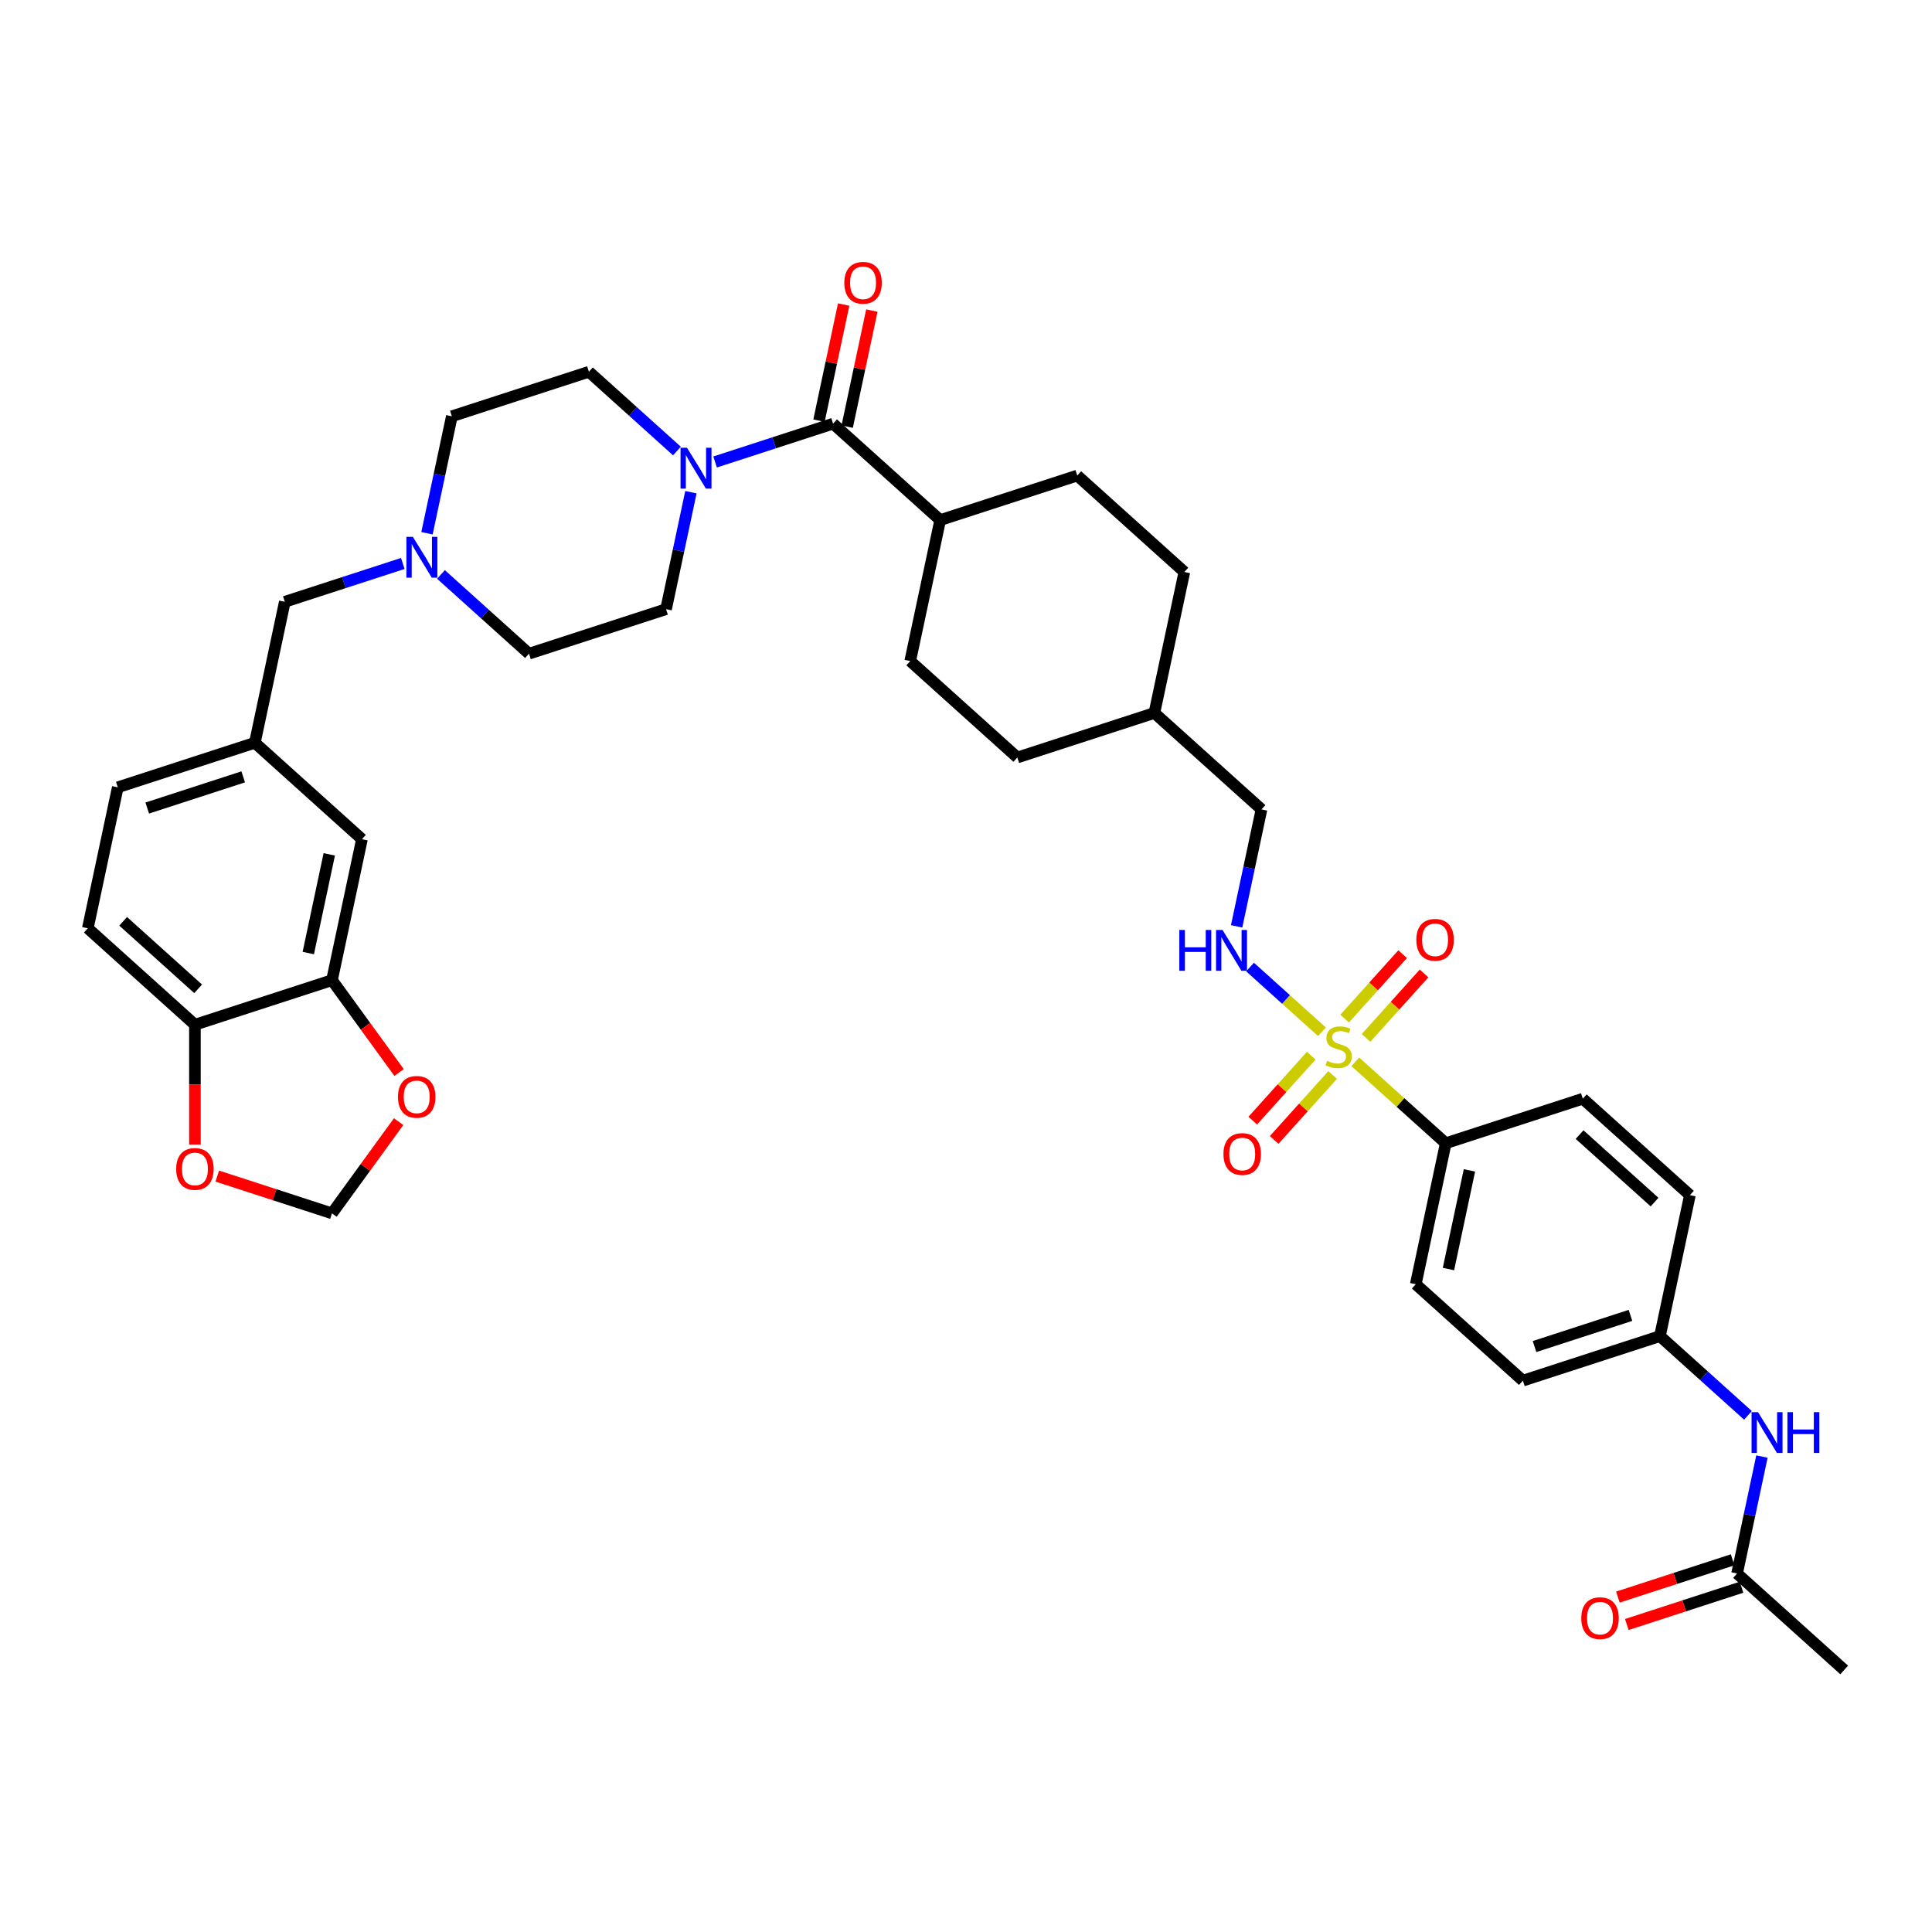 <?xml version='1.0' encoding='iso-8859-1'?>
<svg version='1.1' baseProfile='full'
              xmlns='http://www.w3.org/2000/svg'
                      xmlns:rdkit='http://www.rdkit.org/xml'
                      xmlns:xlink='http://www.w3.org/1999/xlink'
                  xml:space='preserve'
width='1000px' height='1000px' viewBox='0 0 1000 1000'>
<!-- END OF HEADER -->
<rect style='opacity:1.0;fill:#FFFFFF;stroke:none' width='1000' height='1000' x='0' y='0'> </rect>
<path class='bond-2' d='M 684.236,534.046 L 665.63,517.294' style='fill:none;fill-rule:evenodd;stroke:#CCCC00;stroke-width:6px;stroke-linecap:butt;stroke-linejoin:miter;stroke-opacity:1' />
<path class='bond-2' d='M 665.63,517.294 L 647.024,500.541' style='fill:none;fill-rule:evenodd;stroke:#0000FF;stroke-width:6px;stroke-linecap:butt;stroke-linejoin:miter;stroke-opacity:1' />
<path class='bond-3' d='M 701.512,549.602 L 724.911,570.671' style='fill:none;fill-rule:evenodd;stroke:#CCCC00;stroke-width:6px;stroke-linecap:butt;stroke-linejoin:miter;stroke-opacity:1' />
<path class='bond-3' d='M 724.911,570.671 L 748.31,591.739' style='fill:none;fill-rule:evenodd;stroke:#000000;stroke-width:6px;stroke-linecap:butt;stroke-linejoin:miter;stroke-opacity:1' />
<path class='bond-6' d='M 707.056,537.222 L 722.074,520.542' style='fill:none;fill-rule:evenodd;stroke:#CCCC00;stroke-width:6px;stroke-linecap:butt;stroke-linejoin:miter;stroke-opacity:1' />
<path class='bond-6' d='M 722.074,520.542 L 737.093,503.863' style='fill:none;fill-rule:evenodd;stroke:#FF0000;stroke-width:6px;stroke-linecap:butt;stroke-linejoin:miter;stroke-opacity:1' />
<path class='bond-6' d='M 695.969,527.239 L 710.987,510.559' style='fill:none;fill-rule:evenodd;stroke:#CCCC00;stroke-width:6px;stroke-linecap:butt;stroke-linejoin:miter;stroke-opacity:1' />
<path class='bond-6' d='M 710.987,510.559 L 726.006,493.88' style='fill:none;fill-rule:evenodd;stroke:#FF0000;stroke-width:6px;stroke-linecap:butt;stroke-linejoin:miter;stroke-opacity:1' />
<path class='bond-7' d='M 678.692,546.427 L 663.557,563.236' style='fill:none;fill-rule:evenodd;stroke:#CCCC00;stroke-width:6px;stroke-linecap:butt;stroke-linejoin:miter;stroke-opacity:1' />
<path class='bond-7' d='M 663.557,563.236 L 648.422,580.045' style='fill:none;fill-rule:evenodd;stroke:#FF0000;stroke-width:6px;stroke-linecap:butt;stroke-linejoin:miter;stroke-opacity:1' />
<path class='bond-7' d='M 689.779,556.41 L 674.644,573.219' style='fill:none;fill-rule:evenodd;stroke:#CCCC00;stroke-width:6px;stroke-linecap:butt;stroke-linejoin:miter;stroke-opacity:1' />
<path class='bond-7' d='M 674.644,573.219 L 659.509,590.028' style='fill:none;fill-rule:evenodd;stroke:#FF0000;stroke-width:6px;stroke-linecap:butt;stroke-linejoin:miter;stroke-opacity:1' />
<path class='bond-0' d='M 431.202,219.283 L 486.639,269.198' style='fill:none;fill-rule:evenodd;stroke:#000000;stroke-width:6px;stroke-linecap:butt;stroke-linejoin:miter;stroke-opacity:1' />
<path class='bond-1' d='M 431.202,219.283 L 400.668,229.204' style='fill:none;fill-rule:evenodd;stroke:#000000;stroke-width:6px;stroke-linecap:butt;stroke-linejoin:miter;stroke-opacity:1' />
<path class='bond-1' d='M 400.668,229.204 L 370.133,239.125' style='fill:none;fill-rule:evenodd;stroke:#0000FF;stroke-width:6px;stroke-linecap:butt;stroke-linejoin:miter;stroke-opacity:1' />
<path class='bond-15' d='M 438.499,220.834 L 444.885,190.788' style='fill:none;fill-rule:evenodd;stroke:#000000;stroke-width:6px;stroke-linecap:butt;stroke-linejoin:miter;stroke-opacity:1' />
<path class='bond-15' d='M 444.885,190.788 L 451.272,160.743' style='fill:none;fill-rule:evenodd;stroke:#FF0000;stroke-width:6px;stroke-linecap:butt;stroke-linejoin:miter;stroke-opacity:1' />
<path class='bond-15' d='M 423.906,217.732 L 430.292,187.686' style='fill:none;fill-rule:evenodd;stroke:#000000;stroke-width:6px;stroke-linecap:butt;stroke-linejoin:miter;stroke-opacity:1' />
<path class='bond-15' d='M 430.292,187.686 L 436.679,157.641' style='fill:none;fill-rule:evenodd;stroke:#FF0000;stroke-width:6px;stroke-linecap:butt;stroke-linejoin:miter;stroke-opacity:1' />
<path class='bond-17' d='M 350.38,233.442 L 327.6,212.931' style='fill:none;fill-rule:evenodd;stroke:#0000FF;stroke-width:6px;stroke-linecap:butt;stroke-linejoin:miter;stroke-opacity:1' />
<path class='bond-17' d='M 327.6,212.931 L 304.82,192.42' style='fill:none;fill-rule:evenodd;stroke:#000000;stroke-width:6px;stroke-linecap:butt;stroke-linejoin:miter;stroke-opacity:1' />
<path class='bond-18' d='M 357.615,254.762 L 351.181,285.032' style='fill:none;fill-rule:evenodd;stroke:#0000FF;stroke-width:6px;stroke-linecap:butt;stroke-linejoin:miter;stroke-opacity:1' />
<path class='bond-18' d='M 351.181,285.032 L 344.747,315.301' style='fill:none;fill-rule:evenodd;stroke:#000000;stroke-width:6px;stroke-linecap:butt;stroke-linejoin:miter;stroke-opacity:1' />
<path class='bond-30' d='M 640.079,479.482 L 646.513,449.212' style='fill:none;fill-rule:evenodd;stroke:#0000FF;stroke-width:6px;stroke-linecap:butt;stroke-linejoin:miter;stroke-opacity:1' />
<path class='bond-30' d='M 646.513,449.212 L 652.947,418.943' style='fill:none;fill-rule:evenodd;stroke:#000000;stroke-width:6px;stroke-linecap:butt;stroke-linejoin:miter;stroke-opacity:1' />
<path class='bond-22' d='M 748.31,591.739 L 732.801,664.706' style='fill:none;fill-rule:evenodd;stroke:#000000;stroke-width:6px;stroke-linecap:butt;stroke-linejoin:miter;stroke-opacity:1' />
<path class='bond-22' d='M 760.577,605.786 L 749.72,656.863' style='fill:none;fill-rule:evenodd;stroke:#000000;stroke-width:6px;stroke-linecap:butt;stroke-linejoin:miter;stroke-opacity:1' />
<path class='bond-23' d='M 748.31,591.739 L 819.256,568.688' style='fill:none;fill-rule:evenodd;stroke:#000000;stroke-width:6px;stroke-linecap:butt;stroke-linejoin:miter;stroke-opacity:1' />
<path class='bond-4' d='M 228.242,297.331 L 251.022,317.842' style='fill:none;fill-rule:evenodd;stroke:#0000FF;stroke-width:6px;stroke-linecap:butt;stroke-linejoin:miter;stroke-opacity:1' />
<path class='bond-4' d='M 251.022,317.842 L 273.801,338.353' style='fill:none;fill-rule:evenodd;stroke:#000000;stroke-width:6px;stroke-linecap:butt;stroke-linejoin:miter;stroke-opacity:1' />
<path class='bond-21' d='M 208.489,291.647 L 177.954,301.568' style='fill:none;fill-rule:evenodd;stroke:#0000FF;stroke-width:6px;stroke-linecap:butt;stroke-linejoin:miter;stroke-opacity:1' />
<path class='bond-21' d='M 177.954,301.568 L 147.419,311.49' style='fill:none;fill-rule:evenodd;stroke:#000000;stroke-width:6px;stroke-linecap:butt;stroke-linejoin:miter;stroke-opacity:1' />
<path class='bond-40' d='M 221.007,276.01 L 227.441,245.741' style='fill:none;fill-rule:evenodd;stroke:#0000FF;stroke-width:6px;stroke-linecap:butt;stroke-linejoin:miter;stroke-opacity:1' />
<path class='bond-40' d='M 227.441,245.741 L 233.875,215.471' style='fill:none;fill-rule:evenodd;stroke:#000000;stroke-width:6px;stroke-linecap:butt;stroke-linejoin:miter;stroke-opacity:1' />
<path class='bond-5' d='M 171.837,507.338 L 187.346,434.371' style='fill:none;fill-rule:evenodd;stroke:#000000;stroke-width:6px;stroke-linecap:butt;stroke-linejoin:miter;stroke-opacity:1' />
<path class='bond-5' d='M 159.57,493.291 L 170.426,442.214' style='fill:none;fill-rule:evenodd;stroke:#000000;stroke-width:6px;stroke-linecap:butt;stroke-linejoin:miter;stroke-opacity:1' />
<path class='bond-10' d='M 171.837,507.338 L 189.202,531.239' style='fill:none;fill-rule:evenodd;stroke:#000000;stroke-width:6px;stroke-linecap:butt;stroke-linejoin:miter;stroke-opacity:1' />
<path class='bond-10' d='M 189.202,531.239 L 206.567,555.141' style='fill:none;fill-rule:evenodd;stroke:#FF0000;stroke-width:6px;stroke-linecap:butt;stroke-linejoin:miter;stroke-opacity:1' />
<path class='bond-41' d='M 171.837,507.338 L 100.891,530.39' style='fill:none;fill-rule:evenodd;stroke:#000000;stroke-width:6px;stroke-linecap:butt;stroke-linejoin:miter;stroke-opacity:1' />
<path class='bond-8' d='M 899.109,814.451 L 905.543,784.182' style='fill:none;fill-rule:evenodd;stroke:#000000;stroke-width:6px;stroke-linecap:butt;stroke-linejoin:miter;stroke-opacity:1' />
<path class='bond-8' d='M 905.543,784.182 L 911.977,753.912' style='fill:none;fill-rule:evenodd;stroke:#0000FF;stroke-width:6px;stroke-linecap:butt;stroke-linejoin:miter;stroke-opacity:1' />
<path class='bond-20' d='M 896.804,807.357 L 867.112,817.004' style='fill:none;fill-rule:evenodd;stroke:#000000;stroke-width:6px;stroke-linecap:butt;stroke-linejoin:miter;stroke-opacity:1' />
<path class='bond-20' d='M 867.112,817.004 L 837.421,826.651' style='fill:none;fill-rule:evenodd;stroke:#FF0000;stroke-width:6px;stroke-linecap:butt;stroke-linejoin:miter;stroke-opacity:1' />
<path class='bond-20' d='M 901.414,821.546 L 871.723,831.193' style='fill:none;fill-rule:evenodd;stroke:#000000;stroke-width:6px;stroke-linecap:butt;stroke-linejoin:miter;stroke-opacity:1' />
<path class='bond-20' d='M 871.723,831.193 L 842.031,840.84' style='fill:none;fill-rule:evenodd;stroke:#FF0000;stroke-width:6px;stroke-linecap:butt;stroke-linejoin:miter;stroke-opacity:1' />
<path class='bond-37' d='M 899.109,814.451 L 954.545,864.366' style='fill:none;fill-rule:evenodd;stroke:#000000;stroke-width:6px;stroke-linecap:butt;stroke-linejoin:miter;stroke-opacity:1' />
<path class='bond-9' d='M 100.891,530.39 L 45.455,480.475' style='fill:none;fill-rule:evenodd;stroke:#000000;stroke-width:6px;stroke-linecap:butt;stroke-linejoin:miter;stroke-opacity:1' />
<path class='bond-9' d='M 102.558,511.815 L 63.753,476.875' style='fill:none;fill-rule:evenodd;stroke:#000000;stroke-width:6px;stroke-linecap:butt;stroke-linejoin:miter;stroke-opacity:1' />
<path class='bond-13' d='M 100.891,530.39 L 100.891,561.414' style='fill:none;fill-rule:evenodd;stroke:#000000;stroke-width:6px;stroke-linecap:butt;stroke-linejoin:miter;stroke-opacity:1' />
<path class='bond-13' d='M 100.891,561.414 L 100.891,592.439' style='fill:none;fill-rule:evenodd;stroke:#FF0000;stroke-width:6px;stroke-linecap:butt;stroke-linejoin:miter;stroke-opacity:1' />
<path class='bond-14' d='M 206.329,580.563 L 189.083,604.301' style='fill:none;fill-rule:evenodd;stroke:#FF0000;stroke-width:6px;stroke-linecap:butt;stroke-linejoin:miter;stroke-opacity:1' />
<path class='bond-14' d='M 189.083,604.301 L 171.837,628.038' style='fill:none;fill-rule:evenodd;stroke:#000000;stroke-width:6px;stroke-linecap:butt;stroke-linejoin:miter;stroke-opacity:1' />
<path class='bond-11' d='M 486.639,269.198 L 471.129,342.165' style='fill:none;fill-rule:evenodd;stroke:#000000;stroke-width:6px;stroke-linecap:butt;stroke-linejoin:miter;stroke-opacity:1' />
<path class='bond-39' d='M 486.639,269.198 L 557.584,246.146' style='fill:none;fill-rule:evenodd;stroke:#000000;stroke-width:6px;stroke-linecap:butt;stroke-linejoin:miter;stroke-opacity:1' />
<path class='bond-12' d='M 904.742,732.591 L 881.962,712.08' style='fill:none;fill-rule:evenodd;stroke:#0000FF;stroke-width:6px;stroke-linecap:butt;stroke-linejoin:miter;stroke-opacity:1' />
<path class='bond-12' d='M 881.962,712.08 L 859.183,691.569' style='fill:none;fill-rule:evenodd;stroke:#000000;stroke-width:6px;stroke-linecap:butt;stroke-linejoin:miter;stroke-opacity:1' />
<path class='bond-42' d='M 112.453,608.743 L 142.145,618.391' style='fill:none;fill-rule:evenodd;stroke:#FF0000;stroke-width:6px;stroke-linecap:butt;stroke-linejoin:miter;stroke-opacity:1' />
<path class='bond-42' d='M 142.145,618.391 L 171.837,628.038' style='fill:none;fill-rule:evenodd;stroke:#000000;stroke-width:6px;stroke-linecap:butt;stroke-linejoin:miter;stroke-opacity:1' />
<path class='bond-16' d='M 187.346,434.371 L 131.91,384.456' style='fill:none;fill-rule:evenodd;stroke:#000000;stroke-width:6px;stroke-linecap:butt;stroke-linejoin:miter;stroke-opacity:1' />
<path class='bond-28' d='M 304.82,192.42 L 233.875,215.471' style='fill:none;fill-rule:evenodd;stroke:#000000;stroke-width:6px;stroke-linecap:butt;stroke-linejoin:miter;stroke-opacity:1' />
<path class='bond-27' d='M 344.747,315.301 L 273.801,338.353' style='fill:none;fill-rule:evenodd;stroke:#000000;stroke-width:6px;stroke-linecap:butt;stroke-linejoin:miter;stroke-opacity:1' />
<path class='bond-19' d='M 131.91,384.456 L 147.419,311.49' style='fill:none;fill-rule:evenodd;stroke:#000000;stroke-width:6px;stroke-linecap:butt;stroke-linejoin:miter;stroke-opacity:1' />
<path class='bond-31' d='M 131.91,384.456 L 60.964,407.508' style='fill:none;fill-rule:evenodd;stroke:#000000;stroke-width:6px;stroke-linecap:butt;stroke-linejoin:miter;stroke-opacity:1' />
<path class='bond-31' d='M 125.878,402.103 L 76.216,418.239' style='fill:none;fill-rule:evenodd;stroke:#000000;stroke-width:6px;stroke-linecap:butt;stroke-linejoin:miter;stroke-opacity:1' />
<path class='bond-33' d='M 732.801,664.706 L 788.237,714.621' style='fill:none;fill-rule:evenodd;stroke:#000000;stroke-width:6px;stroke-linecap:butt;stroke-linejoin:miter;stroke-opacity:1' />
<path class='bond-32' d='M 819.256,568.688 L 874.692,618.603' style='fill:none;fill-rule:evenodd;stroke:#000000;stroke-width:6px;stroke-linecap:butt;stroke-linejoin:miter;stroke-opacity:1' />
<path class='bond-32' d='M 817.588,587.262 L 856.394,622.203' style='fill:none;fill-rule:evenodd;stroke:#000000;stroke-width:6px;stroke-linecap:butt;stroke-linejoin:miter;stroke-opacity:1' />
<path class='bond-24' d='M 45.455,480.475 L 60.964,407.508' style='fill:none;fill-rule:evenodd;stroke:#000000;stroke-width:6px;stroke-linecap:butt;stroke-linejoin:miter;stroke-opacity:1' />
<path class='bond-25' d='M 557.584,246.146 L 613.021,296.061' style='fill:none;fill-rule:evenodd;stroke:#000000;stroke-width:6px;stroke-linecap:butt;stroke-linejoin:miter;stroke-opacity:1' />
<path class='bond-26' d='M 471.129,342.165 L 526.565,392.079' style='fill:none;fill-rule:evenodd;stroke:#000000;stroke-width:6px;stroke-linecap:butt;stroke-linejoin:miter;stroke-opacity:1' />
<path class='bond-29' d='M 859.183,691.569 L 874.692,618.603' style='fill:none;fill-rule:evenodd;stroke:#000000;stroke-width:6px;stroke-linecap:butt;stroke-linejoin:miter;stroke-opacity:1' />
<path class='bond-38' d='M 859.183,691.569 L 788.237,714.621' style='fill:none;fill-rule:evenodd;stroke:#000000;stroke-width:6px;stroke-linecap:butt;stroke-linejoin:miter;stroke-opacity:1' />
<path class='bond-38' d='M 843.93,680.838 L 794.268,696.974' style='fill:none;fill-rule:evenodd;stroke:#000000;stroke-width:6px;stroke-linecap:butt;stroke-linejoin:miter;stroke-opacity:1' />
<path class='bond-36' d='M 652.947,418.943 L 597.511,369.028' style='fill:none;fill-rule:evenodd;stroke:#000000;stroke-width:6px;stroke-linecap:butt;stroke-linejoin:miter;stroke-opacity:1' />
<path class='bond-34' d='M 613.021,296.061 L 597.511,369.028' style='fill:none;fill-rule:evenodd;stroke:#000000;stroke-width:6px;stroke-linecap:butt;stroke-linejoin:miter;stroke-opacity:1' />
<path class='bond-35' d='M 526.565,392.079 L 597.511,369.028' style='fill:none;fill-rule:evenodd;stroke:#000000;stroke-width:6px;stroke-linecap:butt;stroke-linejoin:miter;stroke-opacity:1' />
<path  class='atom-0' d='M 686.906 549.075
Q 687.145 549.165, 688.13 549.583
Q 689.114 550, 690.188 550.269
Q 691.292 550.508, 692.367 550.508
Q 694.366 550.508, 695.53 549.553
Q 696.693 548.568, 696.693 546.867
Q 696.693 545.703, 696.097 544.987
Q 695.53 544.271, 694.634 543.883
Q 693.739 543.495, 692.247 543.048
Q 690.367 542.481, 689.234 541.944
Q 688.13 541.407, 687.324 540.273
Q 686.548 539.139, 686.548 537.229
Q 686.548 534.574, 688.338 532.933
Q 690.159 531.291, 693.739 531.291
Q 696.186 531.291, 698.961 532.455
L 698.275 534.753
Q 695.738 533.708, 693.829 533.708
Q 691.77 533.708, 690.636 534.574
Q 689.502 535.409, 689.532 536.871
Q 689.532 538.005, 690.099 538.691
Q 690.696 539.378, 691.531 539.766
Q 692.397 540.153, 693.829 540.601
Q 695.738 541.198, 696.872 541.795
Q 698.006 542.391, 698.812 543.615
Q 699.647 544.808, 699.647 546.867
Q 699.647 549.791, 697.678 551.373
Q 695.738 552.924, 692.486 552.924
Q 690.606 552.924, 689.174 552.507
Q 687.772 552.119, 686.101 551.433
L 686.906 549.075
' fill='#CCCC00'/>
<path  class='atom-2' d='M 355.587 231.772
L 362.509 242.961
Q 363.196 244.065, 364.3 246.064
Q 365.404 248.064, 365.464 248.183
L 365.464 231.772
L 368.268 231.772
L 368.268 252.897
L 365.374 252.897
L 357.944 240.664
Q 357.079 239.231, 356.154 237.59
Q 355.259 235.949, 354.99 235.442
L 354.99 252.897
L 352.245 252.897
L 352.245 231.772
L 355.587 231.772
' fill='#0000FF'/>
<path  class='atom-3' d='M 610.419 481.347
L 613.283 481.347
L 613.283 490.328
L 624.085 490.328
L 624.085 481.347
L 626.949 481.347
L 626.949 502.472
L 624.085 502.472
L 624.085 492.715
L 613.283 492.715
L 613.283 502.472
L 610.419 502.472
L 610.419 481.347
' fill='#0000FF'/>
<path  class='atom-3' d='M 632.768 481.347
L 639.691 492.536
Q 640.377 493.64, 641.481 495.639
Q 642.585 497.639, 642.645 497.758
L 642.645 481.347
L 645.449 481.347
L 645.449 502.472
L 642.555 502.472
L 635.125 490.239
Q 634.26 488.806, 633.335 487.165
Q 632.44 485.524, 632.171 485.017
L 632.171 502.472
L 629.426 502.472
L 629.426 481.347
L 632.768 481.347
' fill='#0000FF'/>
<path  class='atom-5' d='M 213.695 277.875
L 220.618 289.064
Q 221.304 290.169, 222.408 292.168
Q 223.512 294.167, 223.572 294.286
L 223.572 277.875
L 226.377 277.875
L 226.377 299.001
L 223.482 299.001
L 216.053 286.767
Q 215.187 285.335, 214.262 283.694
Q 213.367 282.052, 213.099 281.545
L 213.099 299.001
L 210.353 299.001
L 210.353 277.875
L 213.695 277.875
' fill='#0000FF'/>
<path  class='atom-7' d='M 733.091 486.448
Q 733.091 481.375, 735.598 478.541
Q 738.104 475.706, 742.789 475.706
Q 747.474 475.706, 749.98 478.541
Q 752.487 481.375, 752.487 486.448
Q 752.487 491.58, 749.95 494.504
Q 747.414 497.399, 742.789 497.399
Q 738.134 497.399, 735.598 494.504
Q 733.091 491.61, 733.091 486.448
M 742.789 495.012
Q 746.012 495.012, 747.742 492.863
Q 749.503 490.685, 749.503 486.448
Q 749.503 482.3, 747.742 480.212
Q 746.012 478.093, 742.789 478.093
Q 739.566 478.093, 737.806 480.182
Q 736.075 482.271, 736.075 486.448
Q 736.075 490.715, 737.806 492.863
Q 739.566 495.012, 742.789 495.012
' fill='#FF0000'/>
<path  class='atom-8' d='M 633.261 597.32
Q 633.261 592.248, 635.768 589.413
Q 638.274 586.578, 642.959 586.578
Q 647.644 586.578, 650.15 589.413
Q 652.657 592.248, 652.657 597.32
Q 652.657 602.453, 650.12 605.377
Q 647.584 608.271, 642.959 608.271
Q 638.304 608.271, 635.768 605.377
Q 633.261 602.482, 633.261 597.32
M 642.959 605.884
Q 646.182 605.884, 647.912 603.736
Q 649.673 601.557, 649.673 597.32
Q 649.673 593.173, 647.912 591.084
Q 646.182 588.966, 642.959 588.966
Q 639.736 588.966, 637.976 591.054
Q 636.245 593.143, 636.245 597.32
Q 636.245 601.587, 637.976 603.736
Q 639.736 605.884, 642.959 605.884
' fill='#FF0000'/>
<path  class='atom-11' d='M 205.986 567.748
Q 205.986 562.675, 208.492 559.84
Q 210.999 557.006, 215.683 557.006
Q 220.368 557.006, 222.875 559.84
Q 225.381 562.675, 225.381 567.748
Q 225.381 572.88, 222.845 575.804
Q 220.308 578.698, 215.683 578.698
Q 211.029 578.698, 208.492 575.804
Q 205.986 572.91, 205.986 567.748
M 215.683 576.311
Q 218.906 576.311, 220.637 574.163
Q 222.397 571.985, 222.397 567.748
Q 222.397 563.6, 220.637 561.511
Q 218.906 559.393, 215.683 559.393
Q 212.461 559.393, 210.7 561.481
Q 208.97 563.57, 208.97 567.748
Q 208.97 572.015, 210.7 574.163
Q 212.461 576.311, 215.683 576.311
' fill='#FF0000'/>
<path  class='atom-13' d='M 909.949 730.922
L 916.872 742.111
Q 917.558 743.215, 918.662 745.214
Q 919.766 747.213, 919.826 747.333
L 919.826 730.922
L 922.63 730.922
L 922.63 752.047
L 919.736 752.047
L 912.306 739.813
Q 911.441 738.381, 910.516 736.74
Q 909.621 735.099, 909.352 734.592
L 909.352 752.047
L 906.607 752.047
L 906.607 730.922
L 909.949 730.922
' fill='#0000FF'/>
<path  class='atom-13' d='M 925.167 730.922
L 928.031 730.922
L 928.031 739.903
L 938.833 739.903
L 938.833 730.922
L 941.697 730.922
L 941.697 752.047
L 938.833 752.047
L 938.833 742.29
L 928.031 742.29
L 928.031 752.047
L 925.167 752.047
L 925.167 730.922
' fill='#0000FF'/>
<path  class='atom-14' d='M 91.193 605.046
Q 91.193 599.973, 93.7 597.139
Q 96.206 594.304, 100.891 594.304
Q 105.575 594.304, 108.082 597.139
Q 110.588 599.973, 110.588 605.046
Q 110.588 610.178, 108.052 613.102
Q 105.516 615.997, 100.891 615.997
Q 96.236 615.997, 93.7 613.102
Q 91.193 610.208, 91.193 605.046
M 100.891 613.61
Q 104.113 613.61, 105.844 611.461
Q 107.604 609.283, 107.604 605.046
Q 107.604 600.898, 105.844 598.81
Q 104.113 596.691, 100.891 596.691
Q 97.668 596.691, 95.908 598.78
Q 94.177 600.869, 94.177 605.046
Q 94.177 609.313, 95.908 611.461
Q 97.668 613.61, 100.891 613.61
' fill='#FF0000'/>
<path  class='atom-16' d='M 437.014 146.376
Q 437.014 141.303, 439.521 138.469
Q 442.027 135.634, 446.712 135.634
Q 451.397 135.634, 453.903 138.469
Q 456.41 141.303, 456.41 146.376
Q 456.41 151.508, 453.873 154.432
Q 451.337 157.327, 446.712 157.327
Q 442.057 157.327, 439.521 154.432
Q 437.014 151.538, 437.014 146.376
M 446.712 154.94
Q 449.935 154.94, 451.665 152.791
Q 453.426 150.613, 453.426 146.376
Q 453.426 142.228, 451.665 140.14
Q 449.935 138.021, 446.712 138.021
Q 443.489 138.021, 441.729 140.11
Q 439.998 142.198, 439.998 146.376
Q 439.998 150.643, 441.729 152.791
Q 443.489 154.94, 446.712 154.94
' fill='#FF0000'/>
<path  class='atom-21' d='M 818.466 837.562
Q 818.466 832.49, 820.972 829.655
Q 823.479 826.821, 828.163 826.821
Q 832.848 826.821, 835.355 829.655
Q 837.861 832.49, 837.861 837.562
Q 837.861 842.695, 835.325 845.619
Q 832.788 848.513, 828.163 848.513
Q 823.509 848.513, 820.972 845.619
Q 818.466 842.725, 818.466 837.562
M 828.163 846.126
Q 831.386 846.126, 833.117 843.978
Q 834.877 841.8, 834.877 837.562
Q 834.877 833.415, 833.117 831.326
Q 831.386 829.208, 828.163 829.208
Q 824.941 829.208, 823.18 831.296
Q 821.45 833.385, 821.45 837.562
Q 821.45 841.829, 823.18 843.978
Q 824.941 846.126, 828.163 846.126
' fill='#FF0000'/>
</svg>
